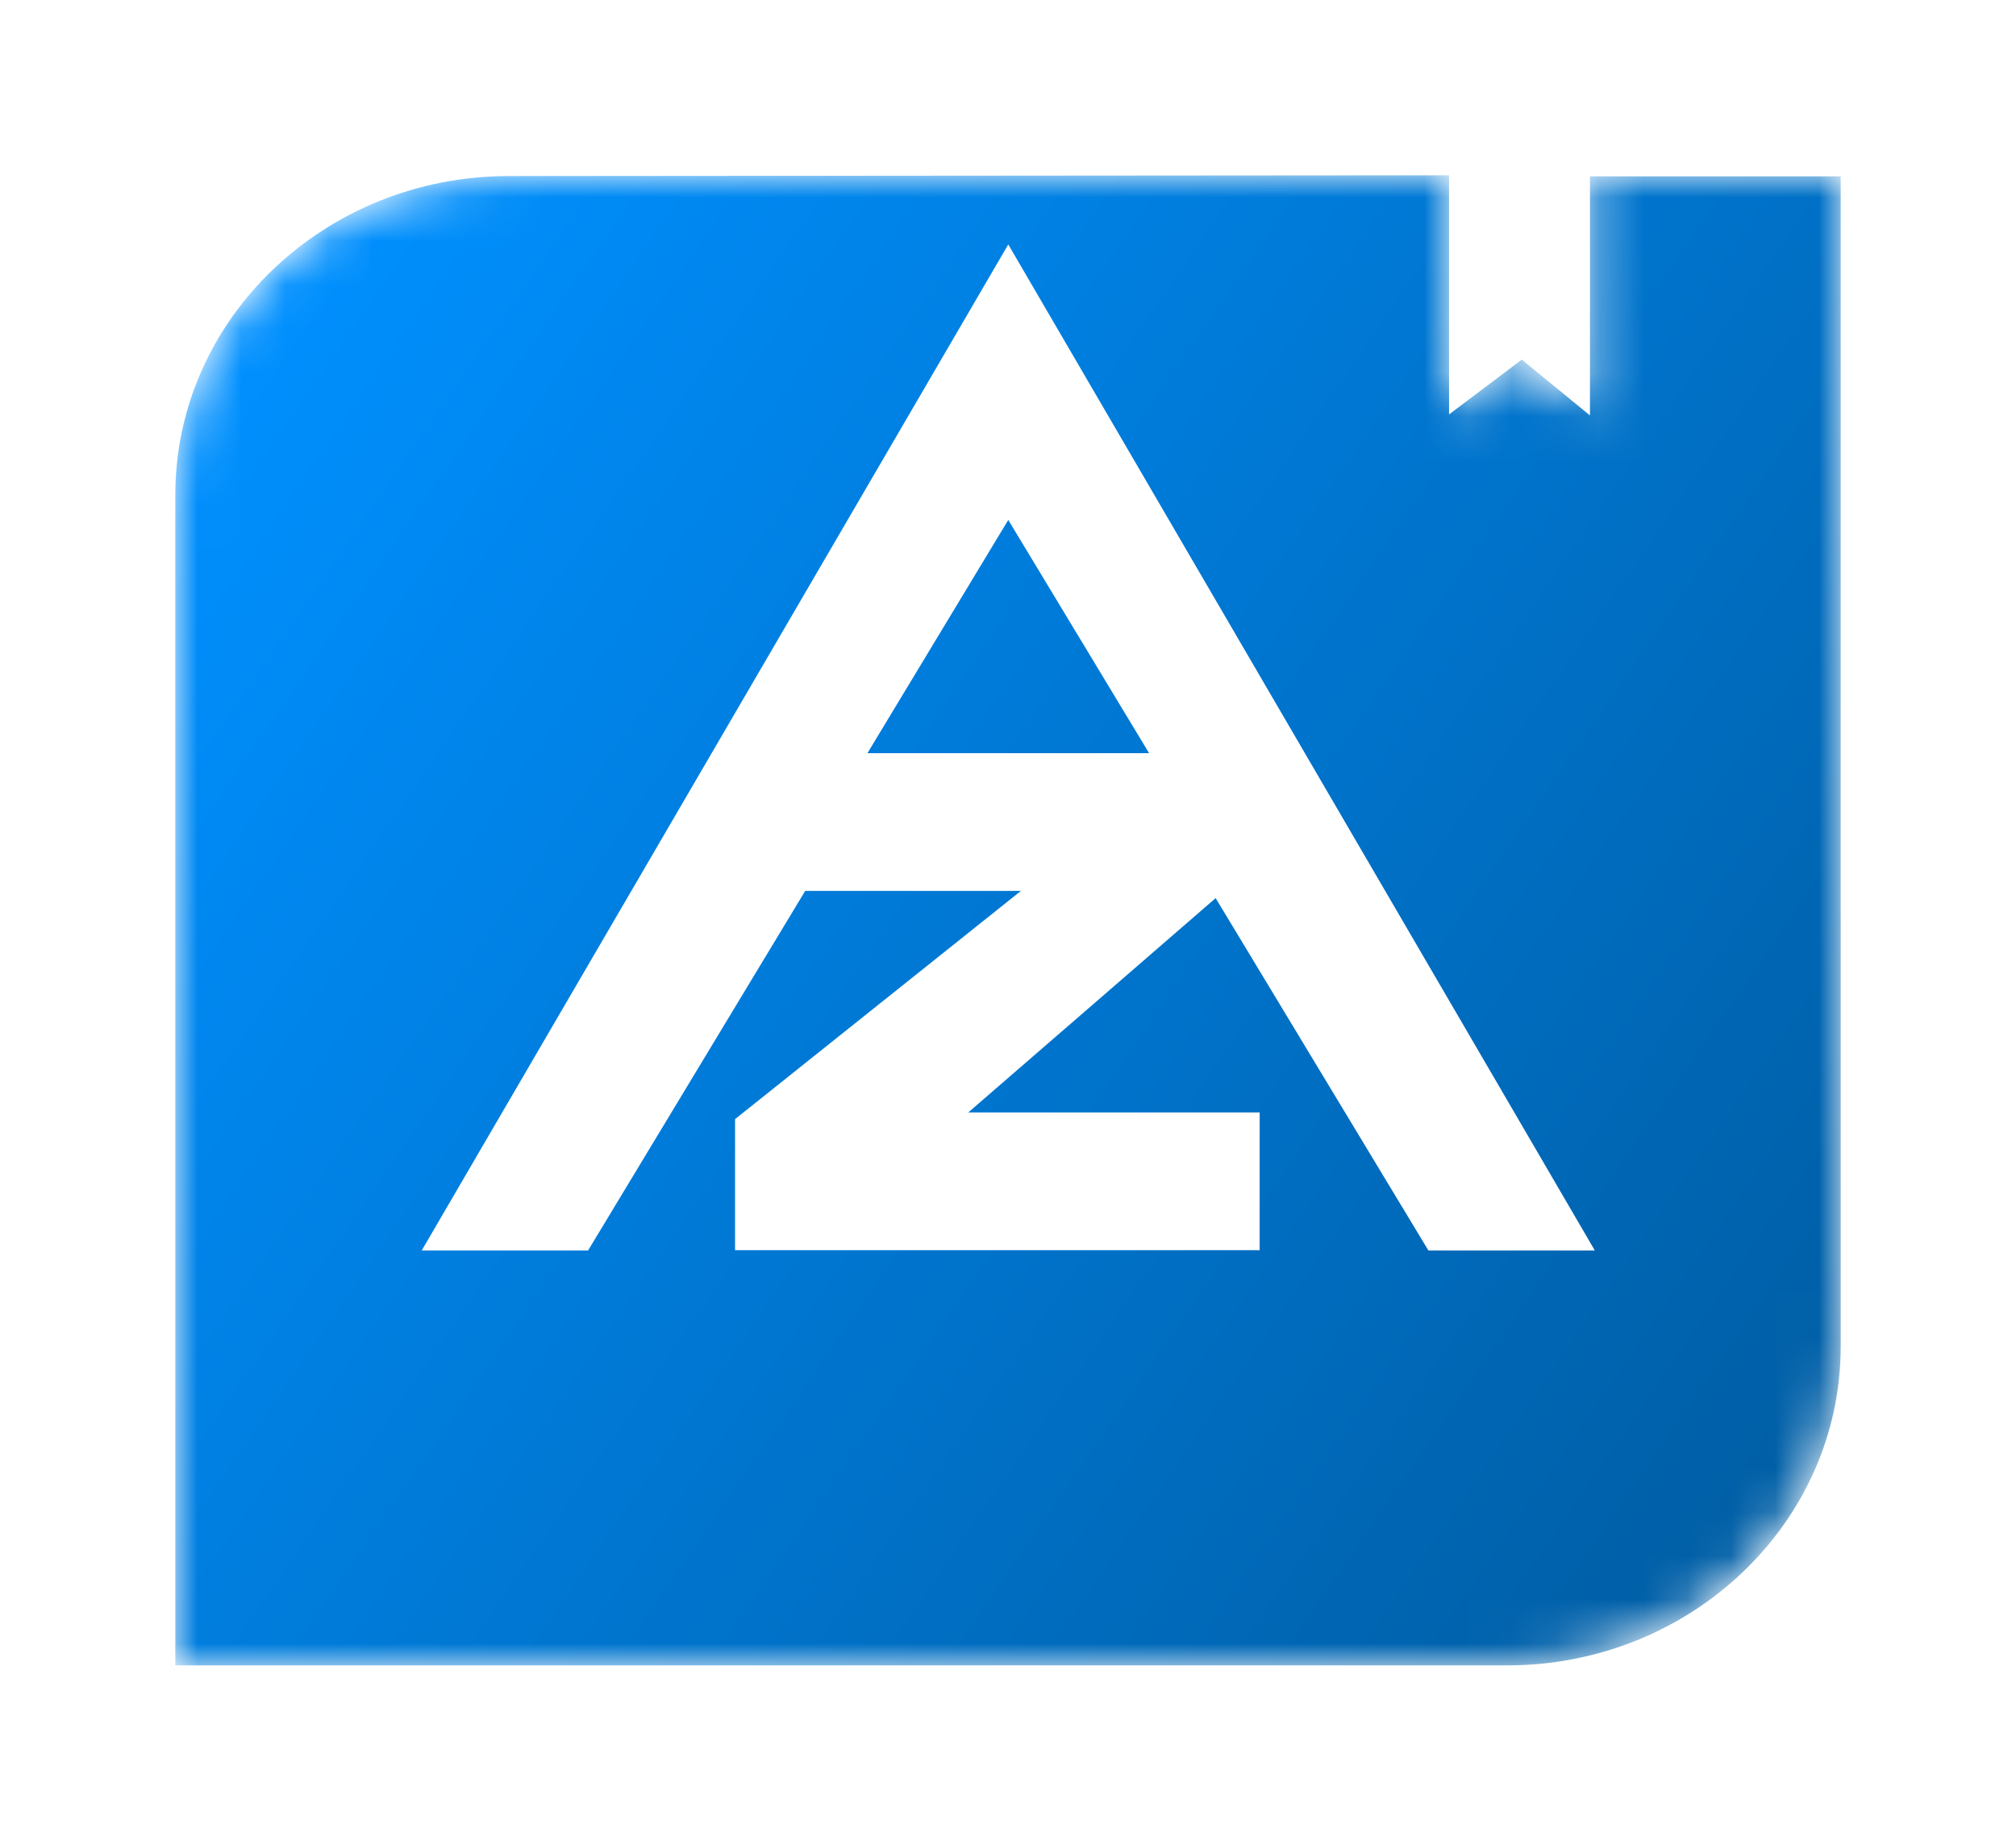 <svg width="46" height="42" viewBox="0 0 46 42" fill="none" xmlns="http://www.w3.org/2000/svg">
<path fill-rule="evenodd" clip-rule="evenodd" d="M33.064 0V5.456L36.278 5.479V0.023L33.064 0Z" fill="white"/>
<g filter="url(#filter0_d_209_10898)">
<mask id="mask0_209_10898" style="mask-type:luminance" maskUnits="userSpaceOnUse" x="4" y="0" width="38" height="34">
<path fill-rule="evenodd" clip-rule="evenodd" d="M33.064 0L11.608 0.017C7.405 0.02 4 3.278 4 7.297V34H34.385C38.591 34 42 30.741 42 26.72V0.023H36.279V5.479L34.723 4.206L33.064 5.456V0Z" fill="white"/>
</mask>
<g mask="url(#mask0_209_10898)">
<path fill-rule="evenodd" clip-rule="evenodd" d="M33.064 0L11.608 0.017C7.405 0.02 4 3.278 4 7.297V34H34.385C38.591 34 42 30.741 42 26.72V0.023H36.279V5.479L34.723 4.206L33.064 5.456V0Z" fill="url(#paint0_linear_209_10898)"/>
</g>
</g>
<path fill-rule="evenodd" clip-rule="evenodd" d="M19.793 17.185L23.006 11.864L26.219 17.185H19.793ZM32.592 28.532H36.389L23.006 5.577L9.623 28.532H13.419L18.373 20.328H23.295L16.772 25.536V28.526H28.742V25.383H22.094L27.738 20.493L32.592 28.532Z" fill="white"/>
<defs>
<filter id="filter0_d_209_10898" x="0" y="0" width="46" height="42" filterUnits="userSpaceOnUse" color-interpolation-filters="sRGB">
<feFlood flood-opacity="0" result="BackgroundImageFix"/>
<feColorMatrix in="SourceAlpha" type="matrix" values="0 0 0 0 0 0 0 0 0 0 0 0 0 0 0 0 0 0 127 0" result="hardAlpha"/>
<feOffset dy="4"/>
<feGaussianBlur stdDeviation="2"/>
<feComposite in2="hardAlpha" operator="out"/>
<feColorMatrix type="matrix" values="0 0 0 0 0 0 0 0 0 0 0 0 0 0 0 0 0 0 0.25 0"/>
<feBlend mode="normal" in2="BackgroundImageFix" result="effect1_dropShadow_209_10898"/>
<feBlend mode="normal" in="SourceGraphic" in2="effect1_dropShadow_209_10898" result="shape"/>
</filter>
<linearGradient id="paint0_linear_209_10898" x1="-8.585" y1="23.706" x2="27.97" y2="48.911" gradientUnits="userSpaceOnUse">
<stop stop-color="#0090FF"/>
<stop offset="1" stop-color="#005EA5"/>
</linearGradient>
</defs>
</svg>

